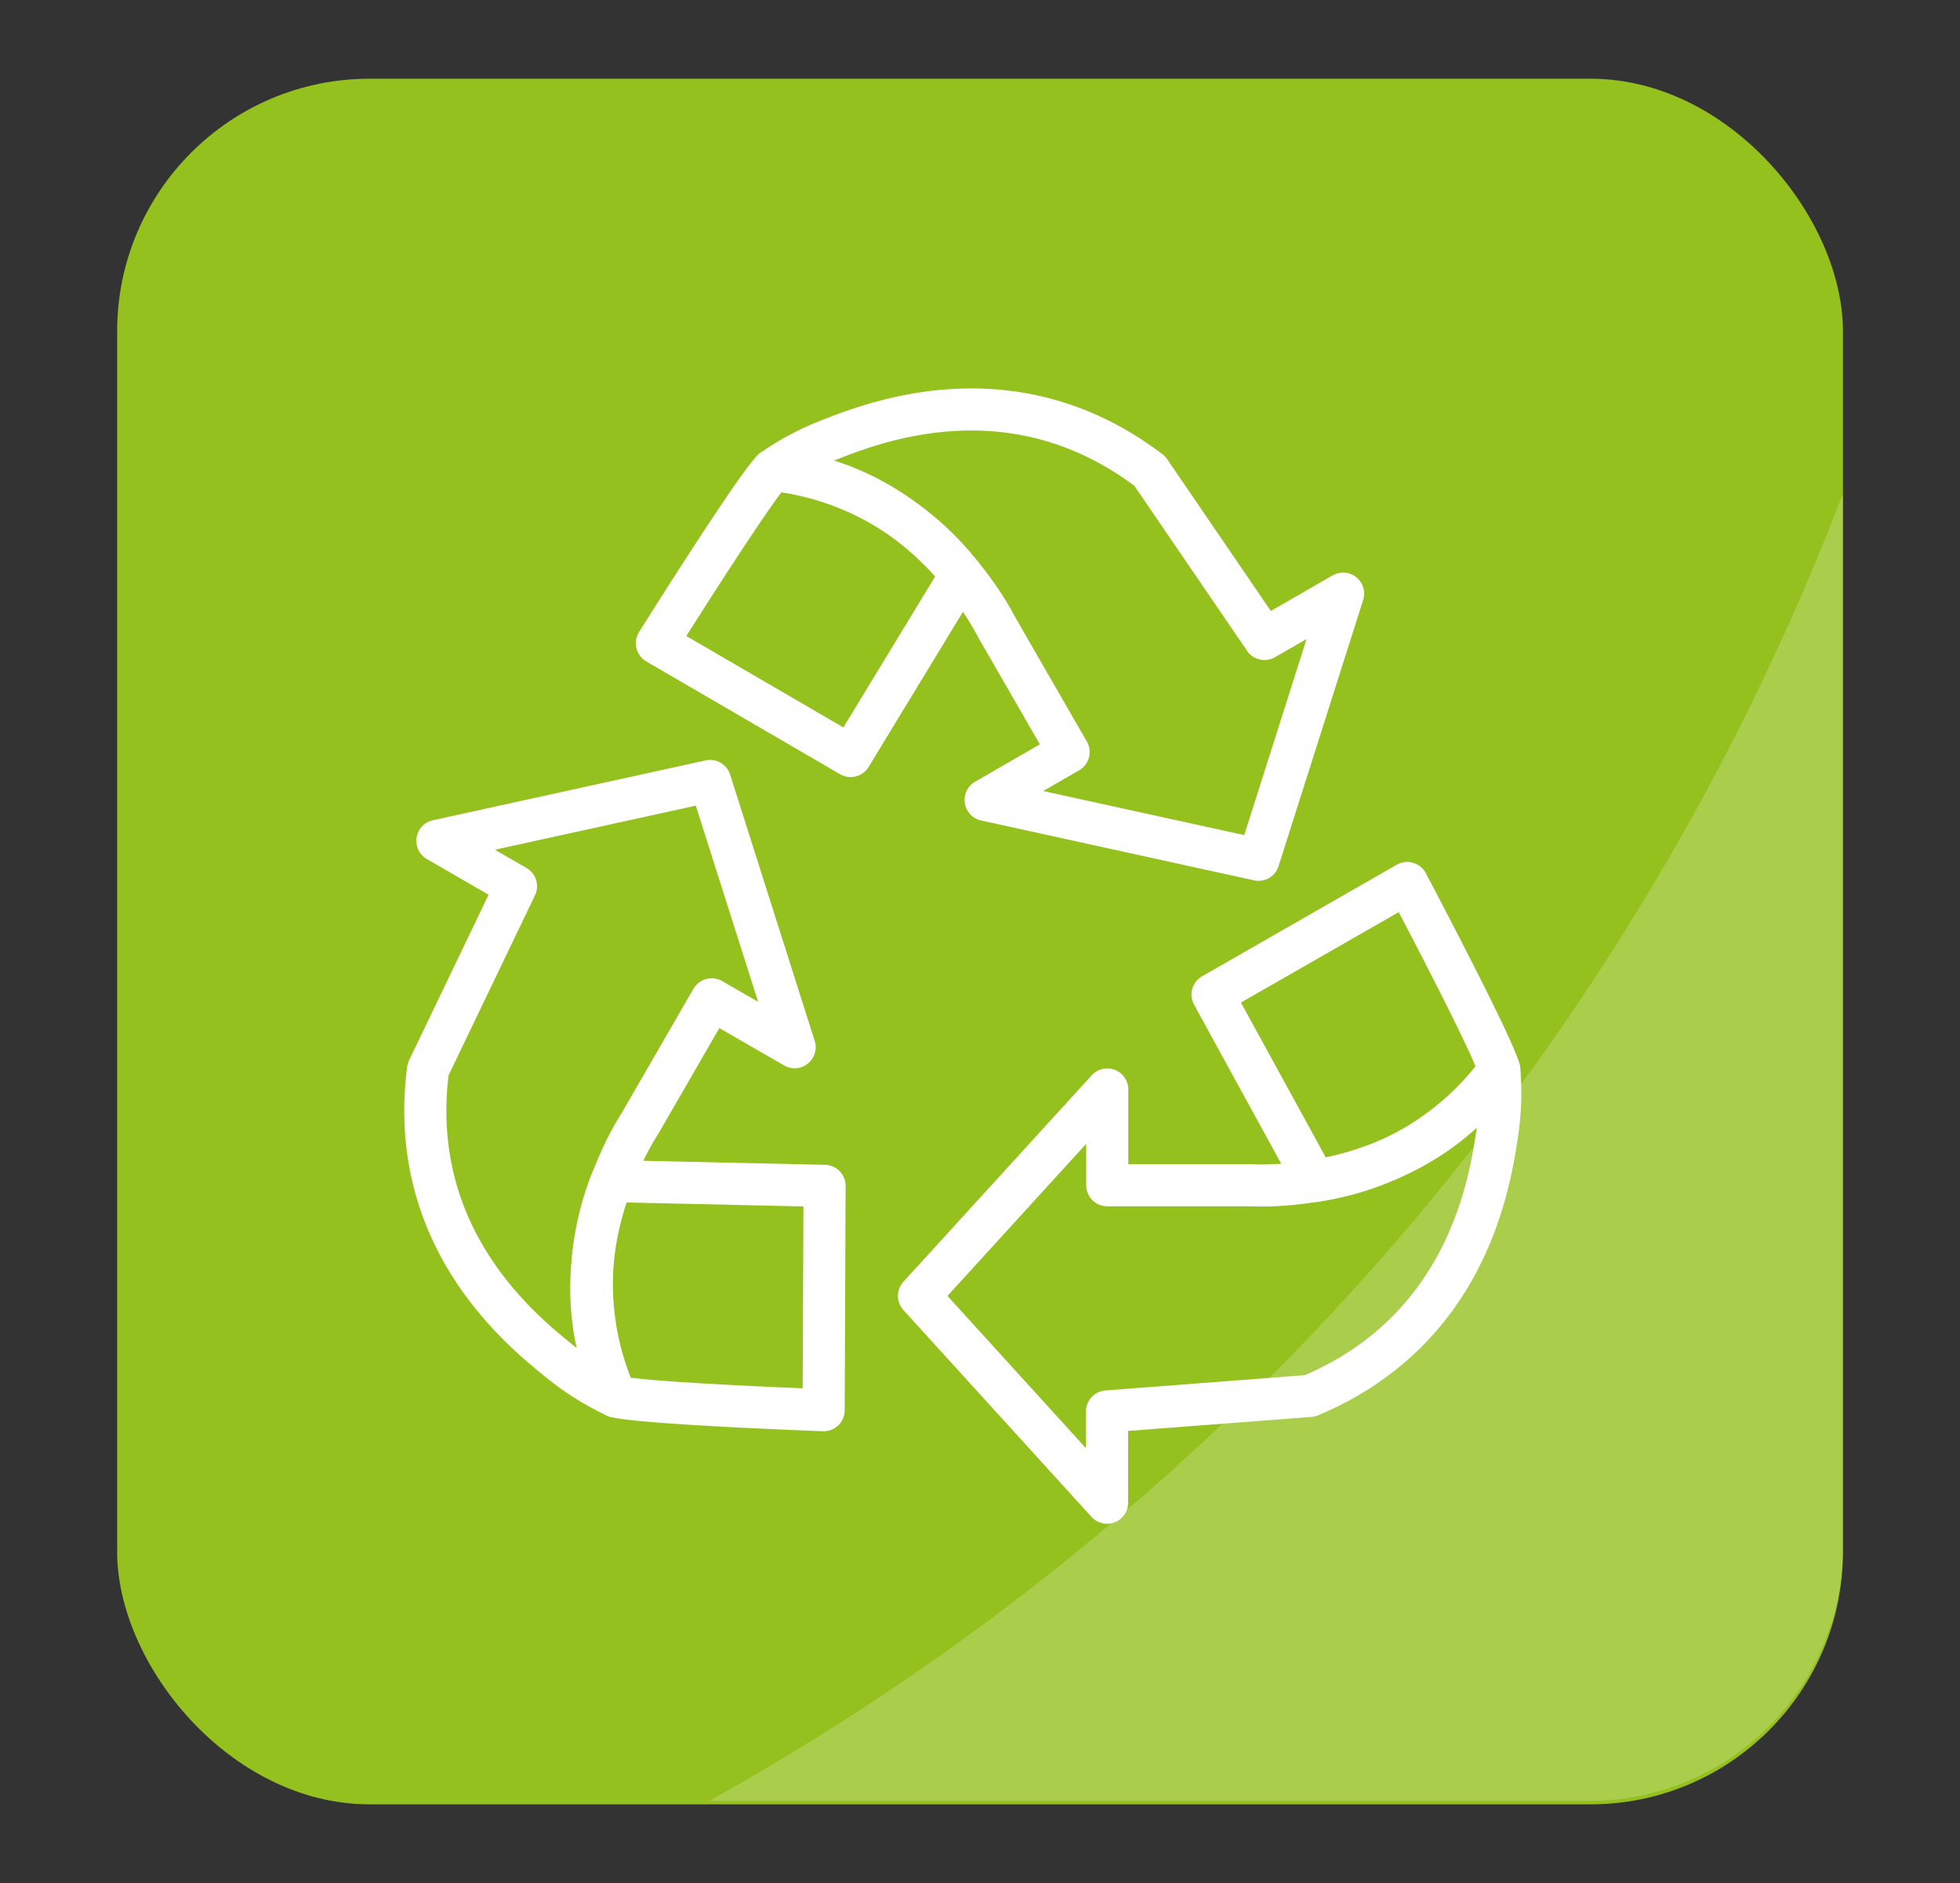 <svg xmlns="http://www.w3.org/2000/svg" viewBox="0 0 193.23 185.67"><rect x="0" y="0" width="193.23" height="185.67" fill="#333333" stroke="none"/><defs><style>.cls-1{fill:#95c11f;}.cls-2{opacity:0.2;}.cls-3{fill:#fff;}.cls-4{fill:none;stroke:#fff;stroke-linecap:round;stroke-linejoin:round;stroke-width:4.15px;}</style></defs><g id="Layer_2" data-name="Layer 2"><rect class="cls-1" x="11.55" y="7.76" width="170.14" height="170.14" rx="24.9"></rect><g class="cls-2"><path class="cls-3" d="M69.92,177.56h86.87a25,25,0,0,0,24.9-24.9v-104A249.68,249.68,0,0,1,69.92,177.56Z"></path></g><path class="cls-4" d="M76.17,46.34a26.6,26.6,0,0,1,5.88-3.09c4.88-1.91,18.21-6.77,31.3,3.19L124.66,63l7.75-4.47-8.34,26.24-26.9-5.9,8.18-4.72L98.24,61.81s-7-14.31-22.07-15.47"></path><path class="cls-4" d="M76.17,46.34c-1.92,1.94-11.41,17.08-11.41,17.08l19.1,11.12L94.75,56.63A27.36,27.36,0,0,0,76.17,46.34Z"></path><path class="cls-4" d="M60.71,137.69a26.74,26.74,0,0,1-5.62-3.54c-4.09-3.28-15-12.39-12.89-28.71l8.67-18.06L43.12,82.9,70,77l8.34,26.25-8.18-4.72-7.11,12.31s-8.89,13.22-2.36,26.85"></path><path class="cls-4" d="M60.71,137.69c2.64.69,20.49,1.35,20.49,1.35l.09-22.12-21-.47A27.34,27.34,0,0,0,60.71,137.69Z"></path><path class="cls-4" d="M147.81,105.48a27,27,0,0,1-.26,6.64c-.79,5.18-3.25,19.15-18.41,25.51l-20,1.53v9L90.6,127.77l18.56-20.35v9.44h14.21s15.9,1.1,24.44-11.38"></path><path class="cls-4" d="M147.81,105.48c-.72-2.63-9.08-18.42-9.08-18.42l-19.19,11,10.07,18.38A27.37,27.37,0,0,0,147.81,105.48Z"></path></g></svg>